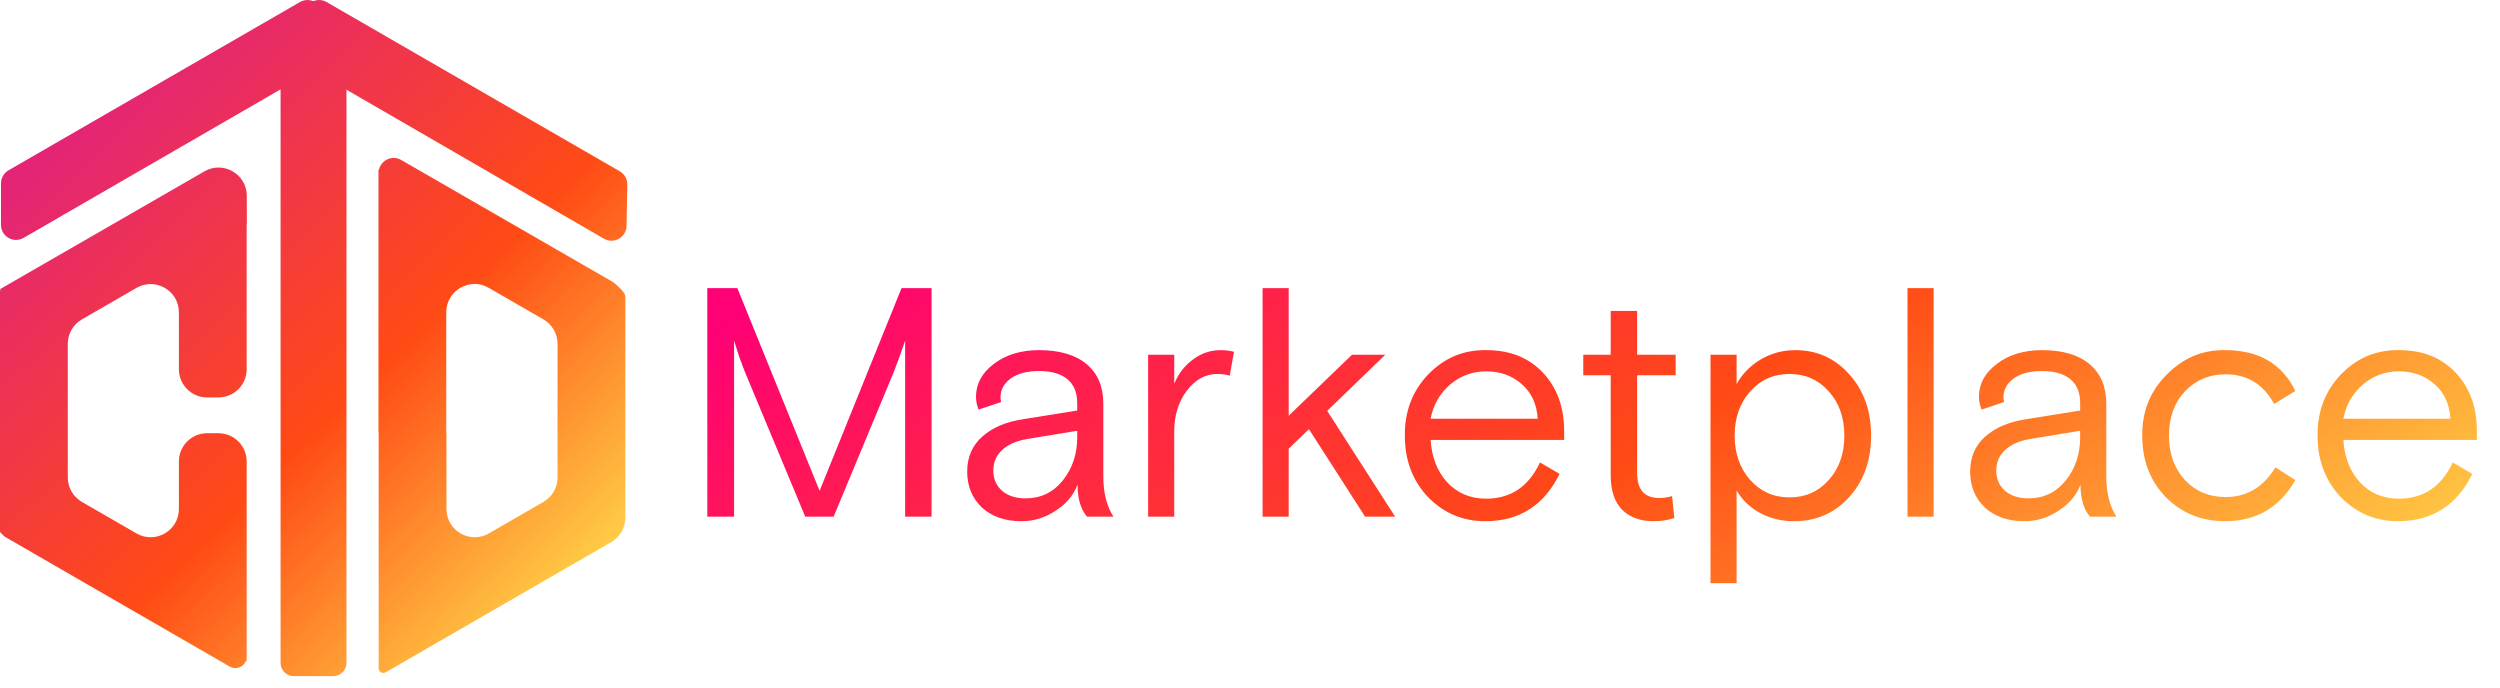 <svg width="189" height="52" viewBox="0 0 189 52" fill="none" xmlns="http://www.w3.org/2000/svg">
<path d="M0.02 21.898C0.009 21.878 0.016 21.852 0.036 21.841L15.456 12.954C16.877 12.135 18.653 13.158 18.657 14.799L18.663 16.942C18.663 16.947 18.66 16.952 18.655 16.955C18.651 16.957 18.648 16.962 18.648 16.967V27.912C18.648 29.091 17.692 30.047 16.513 30.047H15.659C14.48 30.047 13.524 29.091 13.524 27.912V23.613C13.524 21.97 11.745 20.942 10.321 21.764L6.193 24.146C5.532 24.527 5.125 25.232 5.125 25.995V36.096C5.125 36.858 5.532 37.563 6.192 37.945L10.321 40.328C11.744 41.15 13.524 40.123 13.524 38.479V34.887C13.524 33.708 14.48 32.752 15.659 32.752H16.513C17.692 32.752 18.648 33.708 18.648 34.887V45.628C18.648 45.628 18.648 45.629 18.648 45.63L18.648 49.942C18.648 49.958 18.632 49.969 18.617 49.963C18.605 49.958 18.592 49.963 18.587 49.975C18.402 50.433 17.836 50.664 17.367 50.393L0.427 40.614C0.349 40.569 0.279 40.512 0.22 40.447C0.139 40.357 2.95172e-05 40.275 2.95172e-05 40.154V39.882C1.03596e-05 39.879 7.66663e-07 39.877 7.66217e-07 39.874L0 35.849C-4.65638e-10 35.846 9.85327e-06 35.844 2.95172e-05 35.842V22.018C2.95172e-05 21.992 0.007 21.969 0.018 21.948C0.027 21.933 0.029 21.914 0.02 21.898Z" fill="url(#paint0_linear_758_35573)"/>
<path fill-rule="evenodd" clip-rule="evenodd" d="M47.276 34.37L47.276 22.472C47.276 22.079 46.803 21.735 46.519 21.464C46.454 21.401 46.381 21.346 46.3 21.299L30.33 12.095C29.649 11.703 28.815 12.103 28.651 12.823C28.649 12.831 28.64 12.836 28.632 12.832C28.623 12.828 28.613 12.834 28.613 12.844V32.745C28.613 32.749 28.616 32.752 28.62 32.752C28.624 32.752 28.627 32.755 28.627 32.759L28.627 49.977L28.627 50.517C28.627 50.791 28.924 50.962 29.16 50.825L46.208 40.984C46.868 40.603 47.276 39.898 47.276 39.135V34.37ZM41.083 37.945C41.744 37.563 42.151 36.858 42.151 36.096V25.995C42.151 25.232 41.744 24.527 41.083 24.146L36.94 21.756C35.517 20.934 33.738 21.962 33.738 23.605V32.745C33.738 32.749 33.741 32.752 33.745 32.752C33.749 32.752 33.752 32.755 33.752 32.759V38.479C33.752 40.123 35.531 41.15 36.955 40.328L41.083 37.945Z" fill="url(#paint1_linear_758_35573)"/>
<path d="M21.211 2.43C21.211 1.88 21.657 1.434 22.207 1.434H25.197C25.747 1.434 26.193 1.88 26.193 2.43V50.119C26.193 50.669 25.747 51.115 25.197 51.115H22.207C21.657 51.115 21.211 50.669 21.211 50.119V2.43Z" fill="url(#paint2_linear_758_35573)"/>
<path d="M22.195 4.468C21.651 4.153 21.465 3.457 21.779 2.913L23.132 0.57C23.447 0.025 24.143 -0.162 24.688 0.153L46.855 12.951C47.214 13.158 47.431 13.543 47.424 13.958L47.367 17.081C47.352 17.949 46.41 18.481 45.658 18.046L22.195 4.468Z" fill="url(#paint3_linear_758_35573)"/>
<path d="M25.171 4.468C25.715 4.153 25.902 3.457 25.587 2.912L24.235 0.57C23.92 0.025 23.224 -0.162 22.679 0.153L0.643 12.875C0.291 13.079 0.074 13.455 0.074 13.861L0.074 16.999C0.074 17.876 1.023 18.424 1.782 17.985L25.171 4.468Z" fill="url(#paint4_linear_758_35573)"/>
<path d="M53.472 39.058V21.782H55.743L61.962 37.108L68.157 21.782H70.427V39.058H68.428V25.755C68.05 26.858 67.754 27.672 67.54 28.198L63.023 39.058H60.876L56.36 28.223C56.294 28.075 56.138 27.664 55.891 26.989L55.496 25.755V39.058H53.472ZM73.12 35.652C73.12 34.566 73.498 33.686 74.255 33.011C75.012 32.336 76.023 31.9 77.29 31.703L81.437 31.037V30.469C81.437 29.679 81.19 29.079 80.696 28.667C80.203 28.256 79.487 28.05 78.549 28.05C77.644 28.05 76.928 28.24 76.402 28.618C75.892 28.996 75.637 29.474 75.637 30.049C75.637 30.115 75.653 30.23 75.686 30.395L73.983 30.963C73.852 30.65 73.786 30.329 73.786 30C73.786 29.013 74.238 28.182 75.143 27.507C76.048 26.816 77.183 26.471 78.549 26.471C80.112 26.471 81.313 26.825 82.152 27.532C82.992 28.239 83.411 29.235 83.411 30.518V35.997C83.411 37.248 83.666 38.268 84.176 39.058H82.177C81.7 38.498 81.461 37.692 81.461 36.639C81.149 37.462 80.581 38.128 79.758 38.638C78.985 39.148 78.138 39.403 77.216 39.403C75.982 39.403 74.987 39.058 74.23 38.367C73.49 37.659 73.12 36.754 73.12 35.652ZM81.437 33.06V32.567L77.685 33.184C76.863 33.315 76.221 33.595 75.76 34.023C75.316 34.434 75.094 34.953 75.094 35.578C75.094 36.203 75.316 36.713 75.76 37.108C76.204 37.486 76.797 37.675 77.537 37.675C78.689 37.675 79.627 37.223 80.351 36.318C81.075 35.413 81.437 34.327 81.437 33.06ZM86.798 39.058V26.816H88.773V29.013C89.085 28.256 89.554 27.647 90.18 27.186C90.805 26.709 91.504 26.471 92.277 26.471C92.656 26.471 92.993 26.512 93.289 26.594L92.968 28.396C92.672 28.314 92.36 28.273 92.031 28.273C91.126 28.273 90.352 28.7 89.711 29.556C89.085 30.395 88.773 31.407 88.773 32.592V39.058H86.798ZM95.451 39.058V21.782H97.425V31.431L102.213 26.816H104.731L100.337 31.061L105.471 39.058H103.2L98.955 32.443L97.425 33.924V39.058H95.451ZM106.206 32.937C106.189 31.094 106.782 29.548 107.983 28.297C109.2 27.047 110.665 26.438 112.376 26.471C114.153 26.471 115.576 27.038 116.645 28.174C117.715 29.309 118.25 30.782 118.25 32.592V33.258H108.155C108.238 34.558 108.649 35.619 109.389 36.441C110.163 37.281 111.15 37.7 112.351 37.7C114.21 37.7 115.568 36.787 116.423 34.961L117.904 35.825C116.736 38.21 114.86 39.403 112.277 39.403C110.582 39.403 109.143 38.794 107.958 37.577C106.79 36.343 106.206 34.796 106.206 32.937ZM108.155 31.654H116.25C116.185 30.551 115.782 29.679 115.041 29.038C114.317 28.396 113.421 28.075 112.351 28.075C111.314 28.075 110.401 28.412 109.612 29.087C108.838 29.762 108.353 30.617 108.155 31.654ZM121.768 35.923V28.371H119.695V26.816H121.768V23.509H123.767V26.816H126.68V28.371H123.767V35.775C123.767 37.026 124.327 37.651 125.446 37.651C125.775 37.651 126.095 37.602 126.408 37.503L126.581 39.156C126.137 39.321 125.61 39.403 125.001 39.403C124.014 39.403 123.224 39.115 122.632 38.539C122.056 37.947 121.768 37.075 121.768 35.923ZM129.314 44.092V26.816H131.288V29.038C131.699 28.281 132.3 27.664 133.09 27.186C133.896 26.709 134.776 26.471 135.73 26.471C137.359 26.471 138.717 27.08 139.803 28.297C140.905 29.515 141.456 31.061 141.456 32.937C141.456 34.813 140.905 36.359 139.803 37.577C138.7 38.794 137.31 39.403 135.632 39.403C134.694 39.403 133.838 39.197 133.065 38.786C132.308 38.375 131.716 37.807 131.288 37.083V44.092H129.314ZM138.248 36.294C139.037 35.421 139.432 34.303 139.432 32.937C139.432 31.571 139.037 30.453 138.248 29.581C137.474 28.709 136.487 28.273 135.286 28.273C134.085 28.273 133.09 28.717 132.3 29.605C131.526 30.494 131.14 31.604 131.14 32.937C131.14 34.27 131.526 35.38 132.3 36.269C133.09 37.157 134.085 37.602 135.286 37.602C136.487 37.602 137.474 37.166 138.248 36.294ZM144.208 39.058V21.782H146.183V39.058H144.208ZM148.943 35.652C148.943 34.566 149.321 33.686 150.078 33.011C150.835 32.336 151.847 31.9 153.114 31.703L157.26 31.037V30.469C157.26 29.679 157.013 29.079 156.52 28.667C156.026 28.256 155.31 28.05 154.373 28.05C153.468 28.05 152.752 28.24 152.225 28.618C151.715 28.996 151.46 29.474 151.46 30.049C151.46 30.115 151.477 30.23 151.51 30.395L149.807 30.963C149.675 30.65 149.609 30.329 149.609 30C149.609 29.013 150.062 28.182 150.967 27.507C151.872 26.816 153.007 26.471 154.373 26.471C155.936 26.471 157.137 26.825 157.976 27.532C158.815 28.239 159.235 29.235 159.235 30.518V35.997C159.235 37.248 159.49 38.268 160 39.058H158.001C157.523 38.498 157.285 37.692 157.285 36.639C156.972 37.462 156.405 38.128 155.582 38.638C154.809 39.148 153.961 39.403 153.04 39.403C151.806 39.403 150.81 39.058 150.054 38.367C149.313 37.659 148.943 36.754 148.943 35.652ZM157.26 33.06V32.567L153.509 33.184C152.686 33.315 152.044 33.595 151.584 34.023C151.14 34.434 150.917 34.953 150.917 35.578C150.917 36.203 151.14 36.713 151.584 37.108C152.028 37.486 152.62 37.675 153.361 37.675C154.512 37.675 155.45 37.223 156.174 36.318C156.898 35.413 157.26 34.327 157.26 33.06ZM161.953 32.937C161.936 31.111 162.553 29.572 163.804 28.322C165.054 27.055 166.527 26.438 168.221 26.471C170.755 26.471 172.524 27.499 173.528 29.556L171.923 30.543C171.117 29.046 169.891 28.297 168.246 28.297C167.028 28.297 166.008 28.725 165.186 29.581C164.379 30.436 163.976 31.555 163.976 32.937C163.976 34.303 164.379 35.421 165.186 36.294C165.992 37.149 167.012 37.577 168.246 37.577C169.858 37.577 171.117 36.828 172.022 35.331L173.528 36.294C172.343 38.367 170.574 39.403 168.221 39.403C166.428 39.403 164.931 38.794 163.73 37.577C162.545 36.359 161.953 34.813 161.953 32.937ZM175.208 32.937C175.192 31.094 175.784 29.548 176.985 28.297C178.203 27.047 179.667 26.438 181.378 26.471C183.155 26.471 184.579 27.038 185.648 28.174C186.718 29.309 187.252 30.782 187.252 32.592V33.258H177.158C177.24 34.558 177.652 35.619 178.392 36.441C179.166 37.281 180.153 37.7 181.354 37.7C183.213 37.7 184.57 36.787 185.426 34.961L186.907 35.825C185.739 38.21 183.863 39.403 181.28 39.403C179.585 39.403 178.145 38.794 176.961 37.577C175.793 36.343 175.208 34.796 175.208 32.937ZM177.158 31.654H185.253C185.187 30.551 184.784 29.679 184.044 29.038C183.32 28.396 182.423 28.075 181.354 28.075C180.317 28.075 179.404 28.412 178.614 29.087C177.841 29.762 177.356 30.617 177.158 31.654Z" fill="url(#paint5_linear_758_35573)"/>
<defs>
<linearGradient id="paint0_linear_758_35573" x1="5.908" y1="9.904" x2="41.211" y2="45.919" gradientUnits="userSpaceOnUse">
<stop stop-color="#E42575"/>
<stop offset="0.57" stop-color="#FF4A15"/>
<stop offset="1" stop-color="#FFCB45"/>
</linearGradient>
<linearGradient id="paint1_linear_758_35573" x1="5.908" y1="9.904" x2="41.211" y2="45.919" gradientUnits="userSpaceOnUse">
<stop stop-color="#E42575"/>
<stop offset="0.57" stop-color="#FF4A15"/>
<stop offset="1" stop-color="#FFCB45"/>
</linearGradient>
<linearGradient id="paint2_linear_758_35573" x1="5.908" y1="9.904" x2="41.211" y2="45.919" gradientUnits="userSpaceOnUse">
<stop stop-color="#E42575"/>
<stop offset="0.57" stop-color="#FF4A15"/>
<stop offset="1" stop-color="#FFCB45"/>
</linearGradient>
<linearGradient id="paint3_linear_758_35573" x1="5.908" y1="9.904" x2="41.211" y2="45.919" gradientUnits="userSpaceOnUse">
<stop stop-color="#E42575"/>
<stop offset="0.57" stop-color="#FF4A15"/>
<stop offset="1" stop-color="#FFCB45"/>
</linearGradient>
<linearGradient id="paint4_linear_758_35573" x1="5.908" y1="9.904" x2="41.211" y2="45.919" gradientUnits="userSpaceOnUse">
<stop stop-color="#E42575"/>
<stop offset="0.57" stop-color="#FF4A15"/>
<stop offset="1" stop-color="#FFCB45"/>
</linearGradient>
<linearGradient id="paint5_linear_758_35573" x1="49.335" y1="23.408" x2="97.492" y2="97.868" gradientUnits="userSpaceOnUse">
<stop offset="0.041" stop-color="#FF0075"/>
<stop offset="0.559" stop-color="#FF4A15"/>
<stop offset="1" stop-color="#FFCB45"/>
</linearGradient>
</defs>
</svg>
